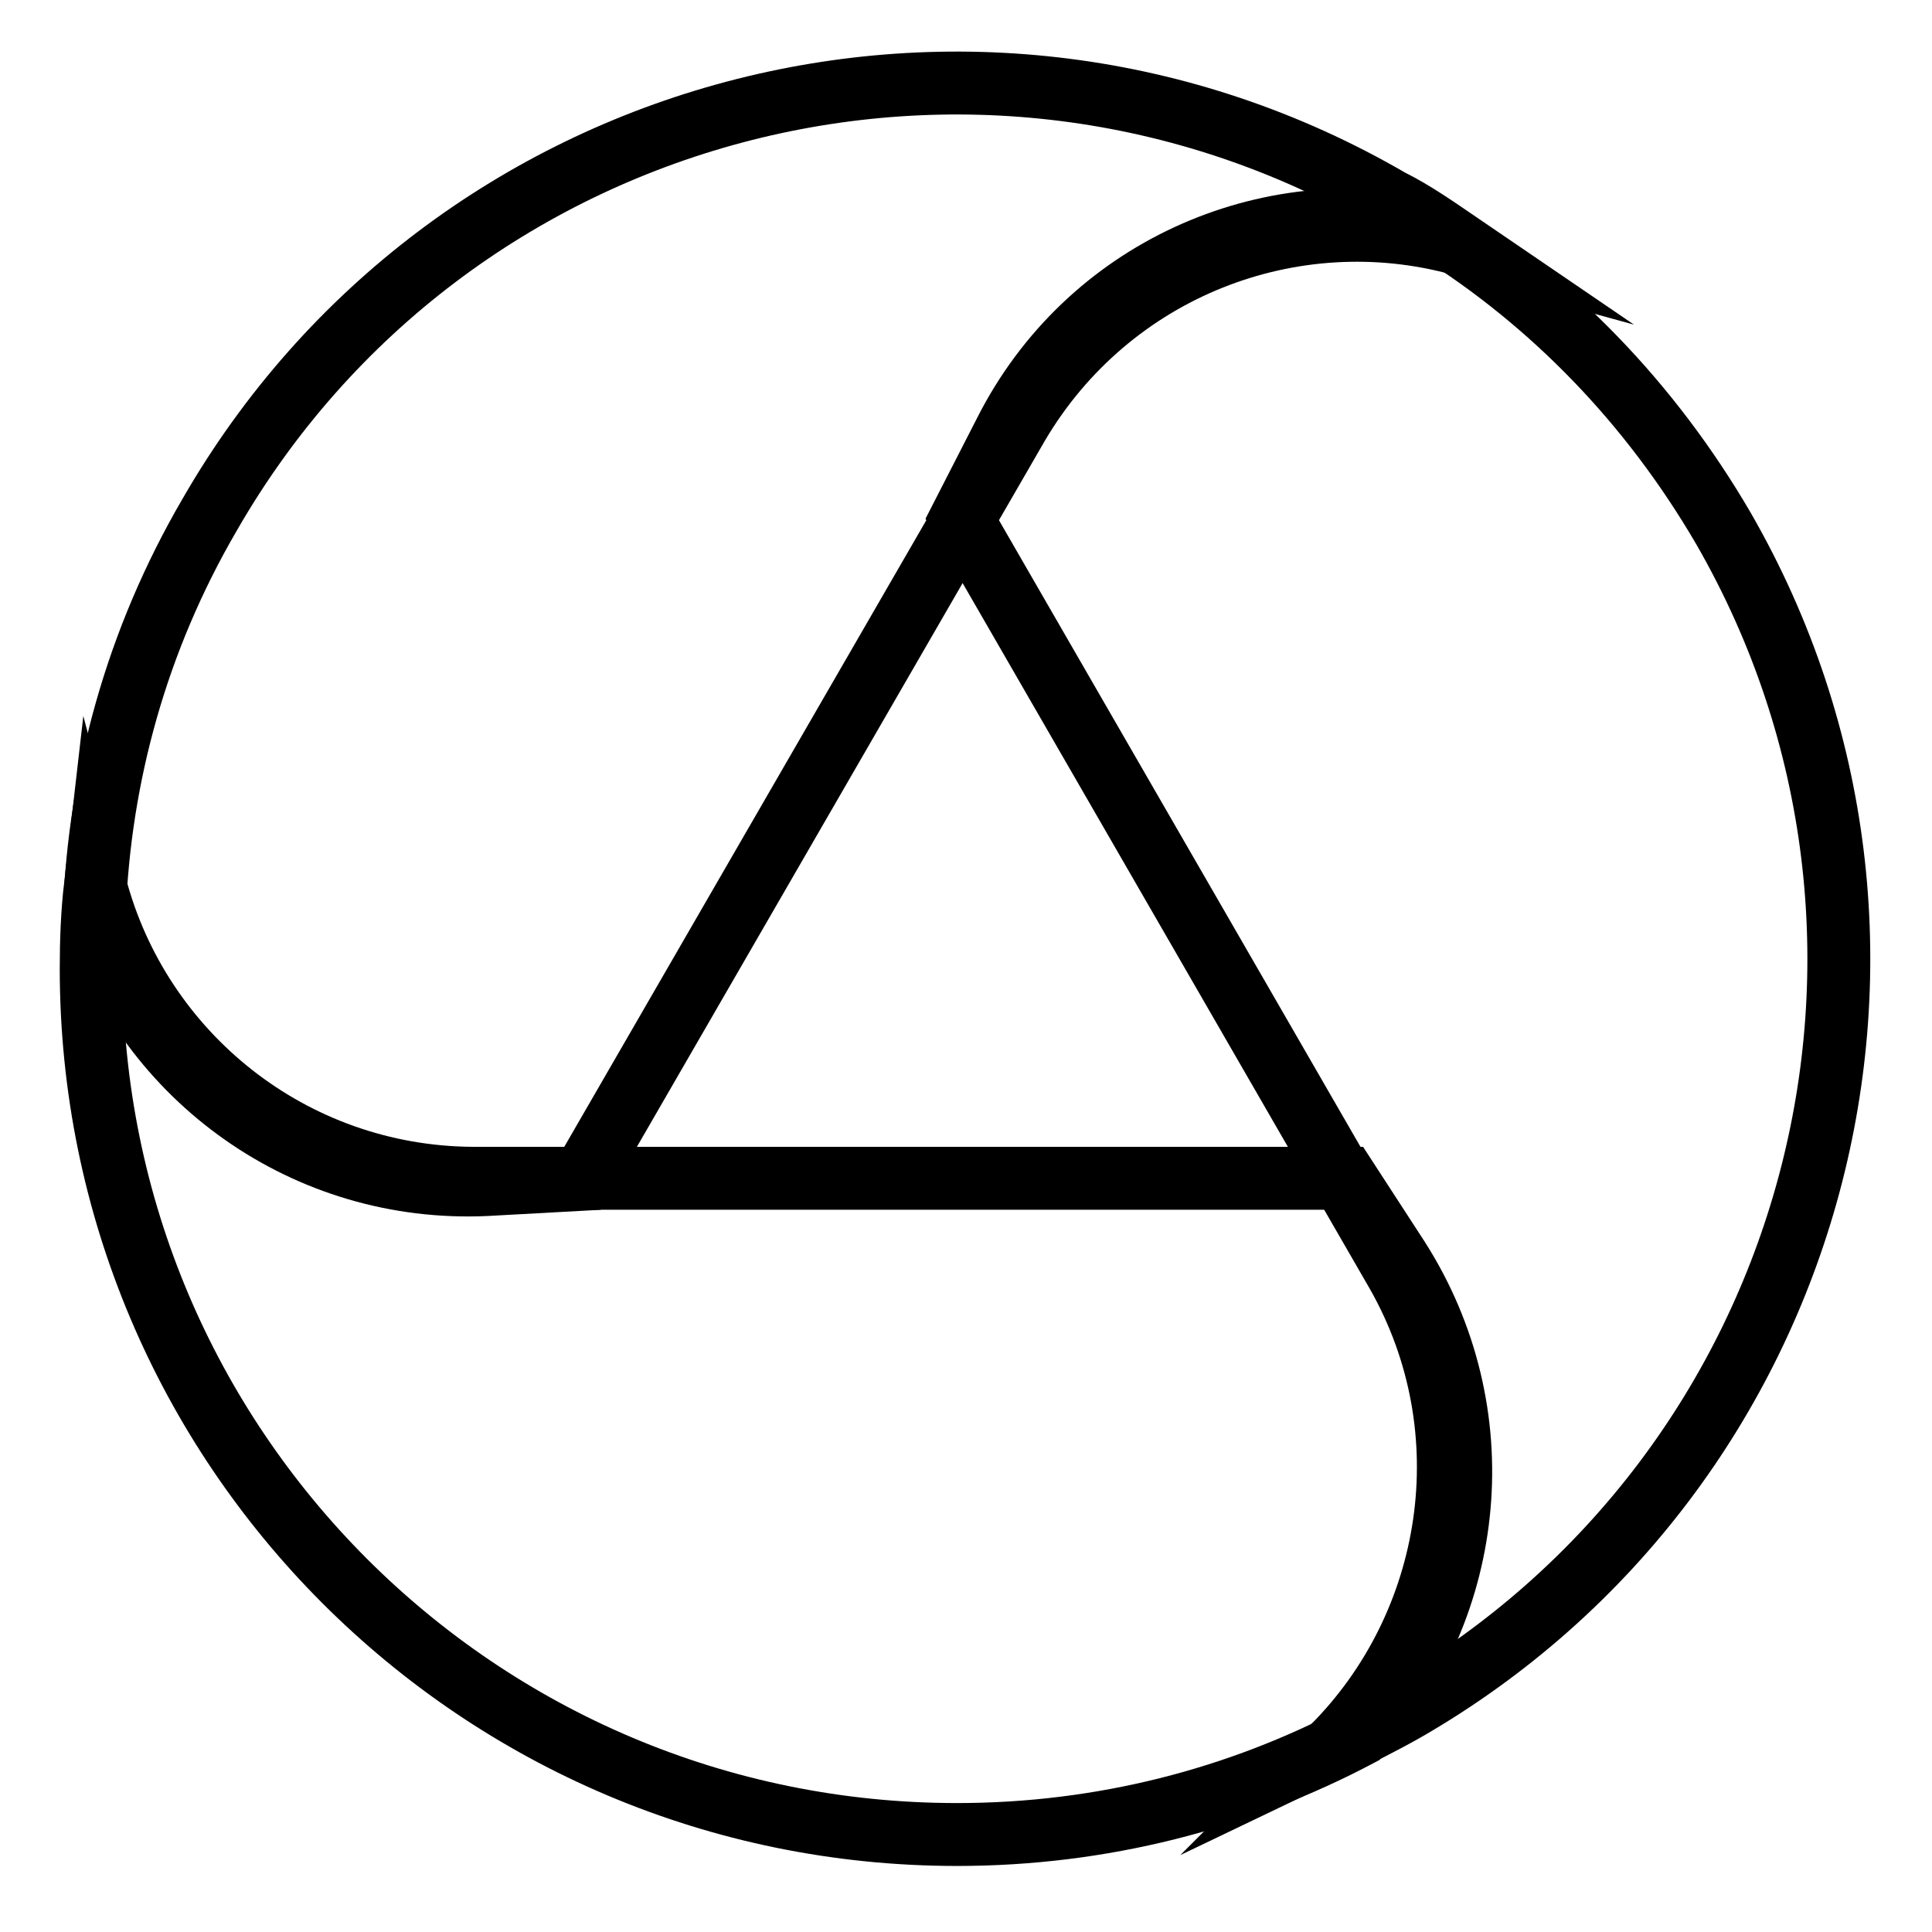 <?xml version="1.0" encoding="utf-8"?>
<!-- Generator: Adobe Illustrator 25.0.0, SVG Export Plug-In . SVG Version: 6.00 Build 0)  -->
<svg version="1.1" id="Capa_1" xmlns="http://www.w3.org/2000/svg" xmlns:xlink="http://www.w3.org/1999/xlink" x="0px" y="0px"
	 viewBox="0 0 184.3 184.3" style="enable-background:new 0 0 184.3 184.3;" xml:space="preserve">
<style type="text/css">
	.st0{fill:none;stroke:#000000;stroke-width:6;stroke-miterlimit:10;}
</style>
<g>
	<path class="st0" d="M133.4,120.1L133.4,120.1l-5-7.7H45.1l0,0c-17.3-0.1-31.8-11.9-36-27.9c-0.3,2.6-0.4,5.2-0.4,7.9
		c0,45.6,36.9,82.6,82.6,82.6c13.8,0,26.9-3.4,38.4-9.5C140.8,153.2,142.7,134.7,133.4,120.1z"/>
</g>
<g>
	<g>
		<path class="st0" d="M95.9,41.2L95.9,41.2l-4.2,8.2l41.6,72.1l0,0c8.5,15,5.5,33.5-6.2,45.2c2.3-1.1,4.7-2.3,7-3.6
			c39.5-22.8,53-73.3,30.3-112.7c-7-12-16.4-21.6-27.4-28.5C120.8,18.2,103.7,25.8,95.9,41.2z"/>
	</g>
</g>
<g>
	<path class="st0" d="M46.4,113L46.4,113l9.1-0.5l41.6-72l0,0c8.8-14.9,26.2-21.6,42.2-17.2c-2.2-1.5-4.3-3-6.7-4.2
		C93.2-3.8,42.7,9.6,20,49.1c-7,12-10.5,25-11,37.9C14.1,102.9,29.2,113.8,46.4,113z"/>
</g>
</svg>
